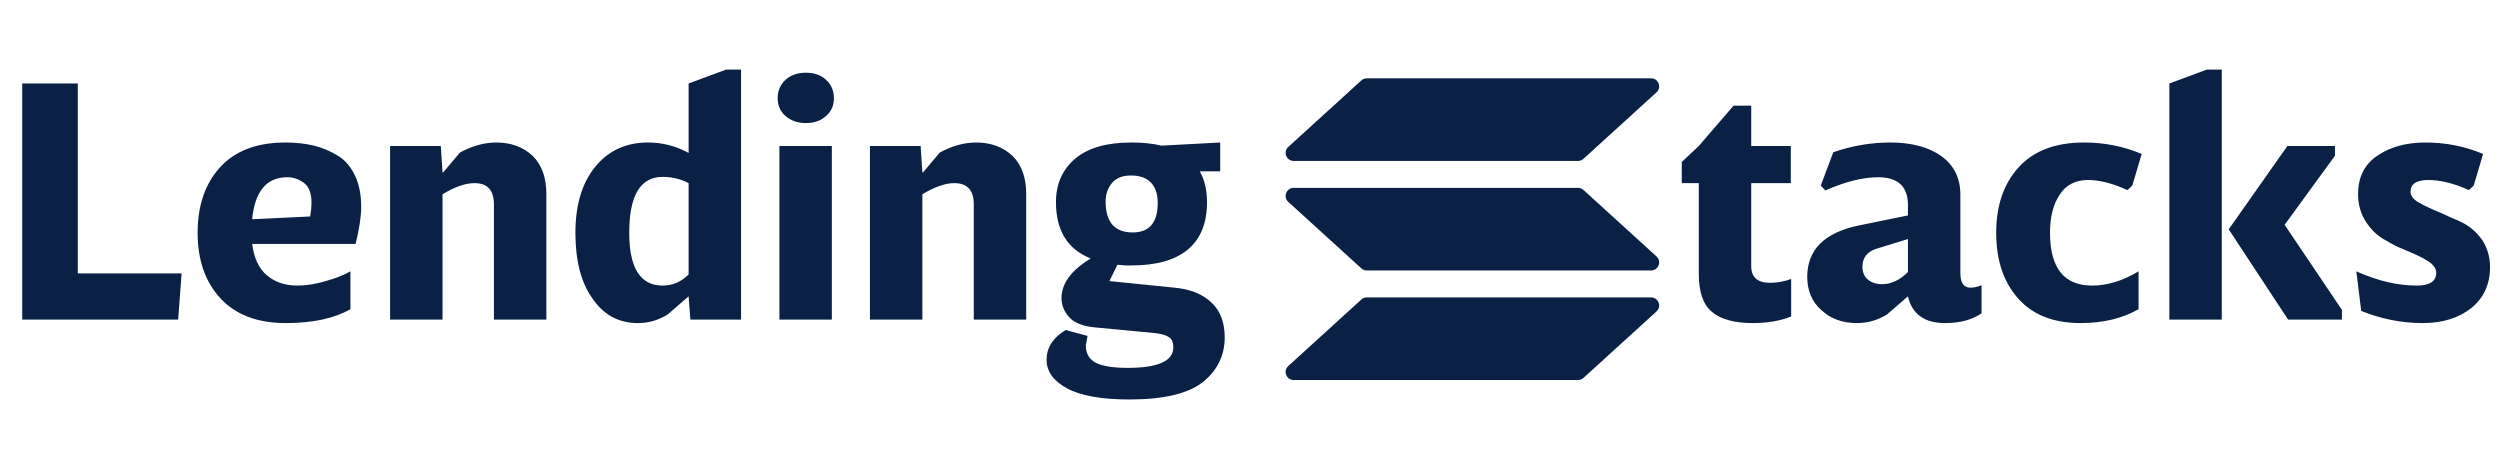 <svg width="262" height="48" viewBox="0 0 2787 472" fill="none" xmlns="http://www.w3.org/2000/svg">
<path d="M198.593 337H24.775V73.758H86.715V285.513H202.464L198.593 337ZM402.639 211.186C402.639 222.025 400.574 235.832 396.445 252.608H281.083C283.148 268.351 288.567 279.964 297.342 287.449C306.375 295.191 317.73 299.062 331.409 299.062C341.474 299.062 352.055 297.385 363.153 294.03C375.024 290.675 384.186 287.061 390.638 283.19V325.386C372.573 335.71 348.571 340.871 318.634 340.871C287.148 340.871 262.888 331.709 245.855 313.386C228.822 295.062 220.305 270.673 220.305 240.22C220.305 209.766 228.693 185.378 245.468 167.054C262.243 148.73 286.503 139.568 318.247 139.568C329.86 139.568 340.441 140.73 349.99 143.052C359.281 145.375 368.185 149.117 376.702 154.279C384.702 159.183 391.025 166.538 395.671 176.345C400.316 185.894 402.639 197.507 402.639 211.186ZM345.732 222.025C346.248 218.928 346.635 216.218 346.893 213.896C347.152 211.315 347.281 209.121 347.281 207.315C347.281 196.475 344.571 188.991 339.151 184.862C333.473 180.474 327.15 178.28 320.182 178.28C297.213 178.28 284.18 193.894 281.083 225.122L345.732 222.025ZM494.105 172.861L512.687 150.795C526.365 143.311 539.915 139.568 553.335 139.568C569.594 139.568 583.014 144.472 593.595 154.279C603.918 164.344 609.08 178.539 609.08 196.862V337H550.625V208.476C550.625 192.733 543.399 184.862 528.946 184.862C518.881 184.862 507.009 188.991 493.331 197.249V337H434.876V143.44H491.395L493.331 172.861H494.105ZM826.125 337H769.605L767.67 311.063L744.442 331.193C734.119 337.645 723.022 340.871 711.15 340.871C689.729 340.871 672.825 331.709 660.437 313.386C647.791 295.836 641.468 271.448 641.468 240.22C641.468 209.25 648.824 184.732 663.534 166.667C678.245 148.601 697.859 139.568 722.376 139.568C738.377 139.568 753.475 143.44 767.67 151.182V73.758L809.479 58.273H826.125V337ZM738.636 299.062C749.733 299.062 759.411 294.933 767.67 286.674V184.862C758.895 180.216 749.217 177.893 738.636 177.893C713.86 177.893 701.472 198.669 701.472 240.22C701.472 279.448 713.86 299.062 738.636 299.062ZM866.939 90.017C866.939 82.017 869.778 75.307 875.456 69.887C881.391 64.467 889.005 61.758 898.296 61.758C907.845 61.758 915.458 64.467 921.136 69.887C926.814 75.307 929.652 82.017 929.652 90.017C929.652 98.276 926.814 104.857 921.136 109.76C915.458 115.18 907.845 117.89 898.296 117.89C889.005 117.89 881.391 115.18 875.456 109.76C869.778 104.857 866.939 98.276 866.939 90.017ZM927.33 337H868.874V143.44H927.33V337ZM1029.04 172.861L1047.62 150.795C1061.3 143.311 1074.85 139.568 1088.27 139.568C1104.53 139.568 1117.95 144.472 1128.53 154.279C1138.86 164.344 1144.02 178.539 1144.02 196.862V337H1085.56V208.476C1085.56 192.733 1078.34 184.862 1063.88 184.862C1053.82 184.862 1041.95 188.991 1028.27 197.249V337H969.813V143.44H1026.33L1028.27 172.861H1029.04ZM1309.19 301.385C1326.48 302.933 1340.16 308.353 1350.22 317.644C1360.29 326.935 1365.32 339.968 1365.32 356.743C1365.32 376.873 1357.19 393.52 1340.93 406.682C1324.41 419.586 1297.19 426.038 1259.25 426.038C1228.02 426.038 1204.79 421.908 1189.57 413.65C1174.34 405.391 1166.73 394.81 1166.73 381.906C1166.73 368.228 1173.82 357.13 1188.02 348.614L1212.41 355.195L1210.47 365.647C1210.47 374.938 1214.34 381.519 1222.09 385.39C1229.83 389.003 1241.44 390.81 1256.93 390.81C1290.99 390.81 1308.03 383.196 1308.03 367.97C1308.03 362.55 1306.48 358.808 1303.38 356.743C1300.28 354.42 1295.12 352.872 1287.9 352.098L1218.99 345.517C1206.86 344.226 1197.96 340.613 1192.28 334.677C1186.34 328.225 1183.37 320.999 1183.37 312.999C1183.37 296.739 1194.21 282.029 1215.89 268.867C1190.08 258.544 1177.18 237.639 1177.18 206.153C1177.18 185.765 1184.41 169.506 1198.86 157.376C1213.05 145.504 1233.83 139.568 1261.19 139.568C1274.09 139.568 1285.32 140.73 1294.86 143.052L1360.29 139.568V171.699H1337.45C1342.87 180.99 1345.58 192.475 1345.58 206.153C1345.58 229.38 1338.48 246.93 1324.29 258.802C1310.09 270.673 1289.19 276.609 1261.57 276.609C1259.51 276.609 1257.18 276.609 1254.6 276.609C1252.02 276.351 1249.06 276.093 1245.7 275.835L1236.8 294.03L1309.19 301.385ZM1260.8 176.345C1251.25 176.345 1244.15 179.184 1239.51 184.862C1234.86 190.539 1232.54 197.378 1232.54 205.379C1232.54 228.348 1242.6 239.833 1262.73 239.833C1281.32 239.833 1290.61 228.864 1290.61 206.927C1290.61 197.12 1288.15 189.636 1283.25 184.474C1278.35 179.055 1270.86 176.345 1260.8 176.345Z" fill="#0A2145"/>
<path d="M1874.85 161.247L1893.82 143.44L1932.53 98.534H1952.27V143.44H1996.4V184.862H1952.27V277.383C1952.27 289.771 1959.24 295.965 1973.18 295.965C1981.18 295.965 1989.05 294.546 1996.79 291.707V333.516C1984.66 338.419 1970.47 340.871 1954.21 340.871C1933.3 340.871 1917.95 336.613 1908.14 328.096C1898.59 320.096 1893.82 306.03 1893.82 285.9V184.862H1874.85V161.247ZM2103.74 331.193C2093.42 337.645 2082.2 340.871 2070.07 340.871C2053.81 340.871 2040.52 335.968 2030.19 326.161C2019.87 316.87 2014.71 304.611 2014.71 289.384C2014.71 259.189 2033.8 240.091 2072 232.09L2126.97 220.864V209.25C2126.97 188.604 2115.87 178.28 2093.68 178.28C2076.9 178.28 2057.29 183.184 2034.84 192.991L2029.8 187.571L2043.74 150.408C2064.65 143.182 2085.81 139.568 2107.23 139.568C2130.97 139.568 2149.94 144.601 2164.14 154.666C2178.33 164.989 2185.43 179.313 2185.43 197.637V285.126C2185.43 295.965 2189.17 301.385 2196.65 301.385C2200.53 301.385 2204.65 300.482 2209.04 298.675V330.032C2198.46 337.258 2184.91 340.871 2168.39 340.871C2145.42 340.871 2131.62 330.935 2126.97 311.063L2103.74 331.193ZM2091.74 258.027C2081.42 261.382 2076.26 268.092 2076.26 278.158C2076.26 284.352 2078.32 289.126 2082.45 292.481C2086.58 295.836 2091.74 297.514 2097.94 297.514C2108.26 297.514 2117.94 292.997 2126.97 283.964V247.188L2091.74 258.027ZM2327.95 181.377C2313.75 181.377 2303.17 186.797 2296.2 197.637C2288.98 208.218 2285.36 222.412 2285.36 240.22C2285.36 279.448 2300.98 299.062 2332.21 299.062C2349.24 299.062 2366.53 293.772 2384.08 283.19V325.386C2366.02 335.71 2344.47 340.871 2319.43 340.871C2289.24 340.871 2266.01 331.709 2249.75 313.386C2233.49 295.062 2225.36 270.673 2225.36 240.22C2225.36 209.766 2233.75 185.378 2250.52 167.054C2267.3 148.73 2291.56 139.568 2323.3 139.568C2346.01 139.568 2367.43 143.827 2387.56 152.343L2377.11 187.571L2371.69 192.604C2355.18 185.12 2340.59 181.377 2327.95 181.377ZM2476.84 58.273V337H2418.38V73.758L2460.19 58.273H2476.84ZM2484.58 236.349L2550 143.44H2603.04V154.279L2546.91 231.316L2610.78 326.161V337H2550.78L2484.58 236.349ZM2706.99 181.377C2693.83 181.377 2687.25 185.765 2687.25 194.54C2687.25 198.927 2690.34 202.927 2696.54 206.54C2702.47 209.895 2709.83 213.379 2718.6 216.993C2722.99 218.799 2727.25 220.735 2731.38 222.799C2735.77 224.606 2740.15 226.542 2744.54 228.606C2753.06 232.735 2760.54 239.187 2766.99 247.962C2772.93 256.995 2775.9 267.189 2775.9 278.545C2775.9 297.385 2769.06 312.482 2755.38 323.838C2741.19 335.193 2722.99 340.871 2700.8 340.871C2677.57 340.871 2654.73 336.355 2632.28 327.322L2626.86 283.19C2650.34 293.772 2672.8 299.062 2694.22 299.062C2708.67 299.062 2715.89 294.288 2715.89 284.739C2715.89 280.093 2712.93 275.835 2706.99 271.964C2704.15 270.157 2700.93 268.351 2697.31 266.544C2693.7 264.737 2689.7 262.931 2685.31 261.124C2680.92 259.318 2676.67 257.511 2672.54 255.705C2668.41 253.64 2664.15 251.317 2659.76 248.736C2650.99 244.091 2643.63 237.252 2637.7 228.219C2631.76 219.186 2628.79 208.863 2628.79 197.249C2628.79 177.893 2636.15 163.441 2650.86 153.892C2665.05 144.343 2682.73 139.568 2703.89 139.568C2726.6 139.568 2748.03 143.827 2768.16 152.343L2757.7 187.571L2752.28 192.604C2735.77 185.12 2720.67 181.377 2706.99 181.377Z" fill="#0A2145"/>
<path d="M1436.2 144.464L1517.65 70.344C1519.3 68.836 1521.46 68 1523.7 68H1840.61C1848.84 68 1852.75 78.121 1846.67 83.656L1765.23 157.776C1763.57 159.284 1761.41 160.12 1759.17 160.12H1442.26C1434.04 160.12 1430.12 149.999 1436.2 144.464Z" fill="#0A2145"/>
<path d="M1846.67 266.583L1765.23 192.463C1763.57 190.955 1761.41 190.119 1759.17 190.119H1442.26C1434.04 190.119 1430.12 200.24 1436.2 205.775L1517.65 279.896C1519.3 281.404 1521.46 282.239 1523.7 282.239H1840.61C1848.84 282.239 1852.75 272.119 1846.67 266.583Z" fill="#0A2145"/>
<path d="M1436.2 388.704L1517.65 314.584C1519.3 313.075 1521.46 312.24 1523.7 312.24H1840.61C1848.84 312.24 1852.75 322.361 1846.67 327.896L1765.23 402.016C1763.57 403.524 1761.41 404.36 1759.17 404.36H1442.26C1434.04 404.36 1430.12 394.239 1436.2 388.704Z" fill="#0A2145"/>
</svg>
